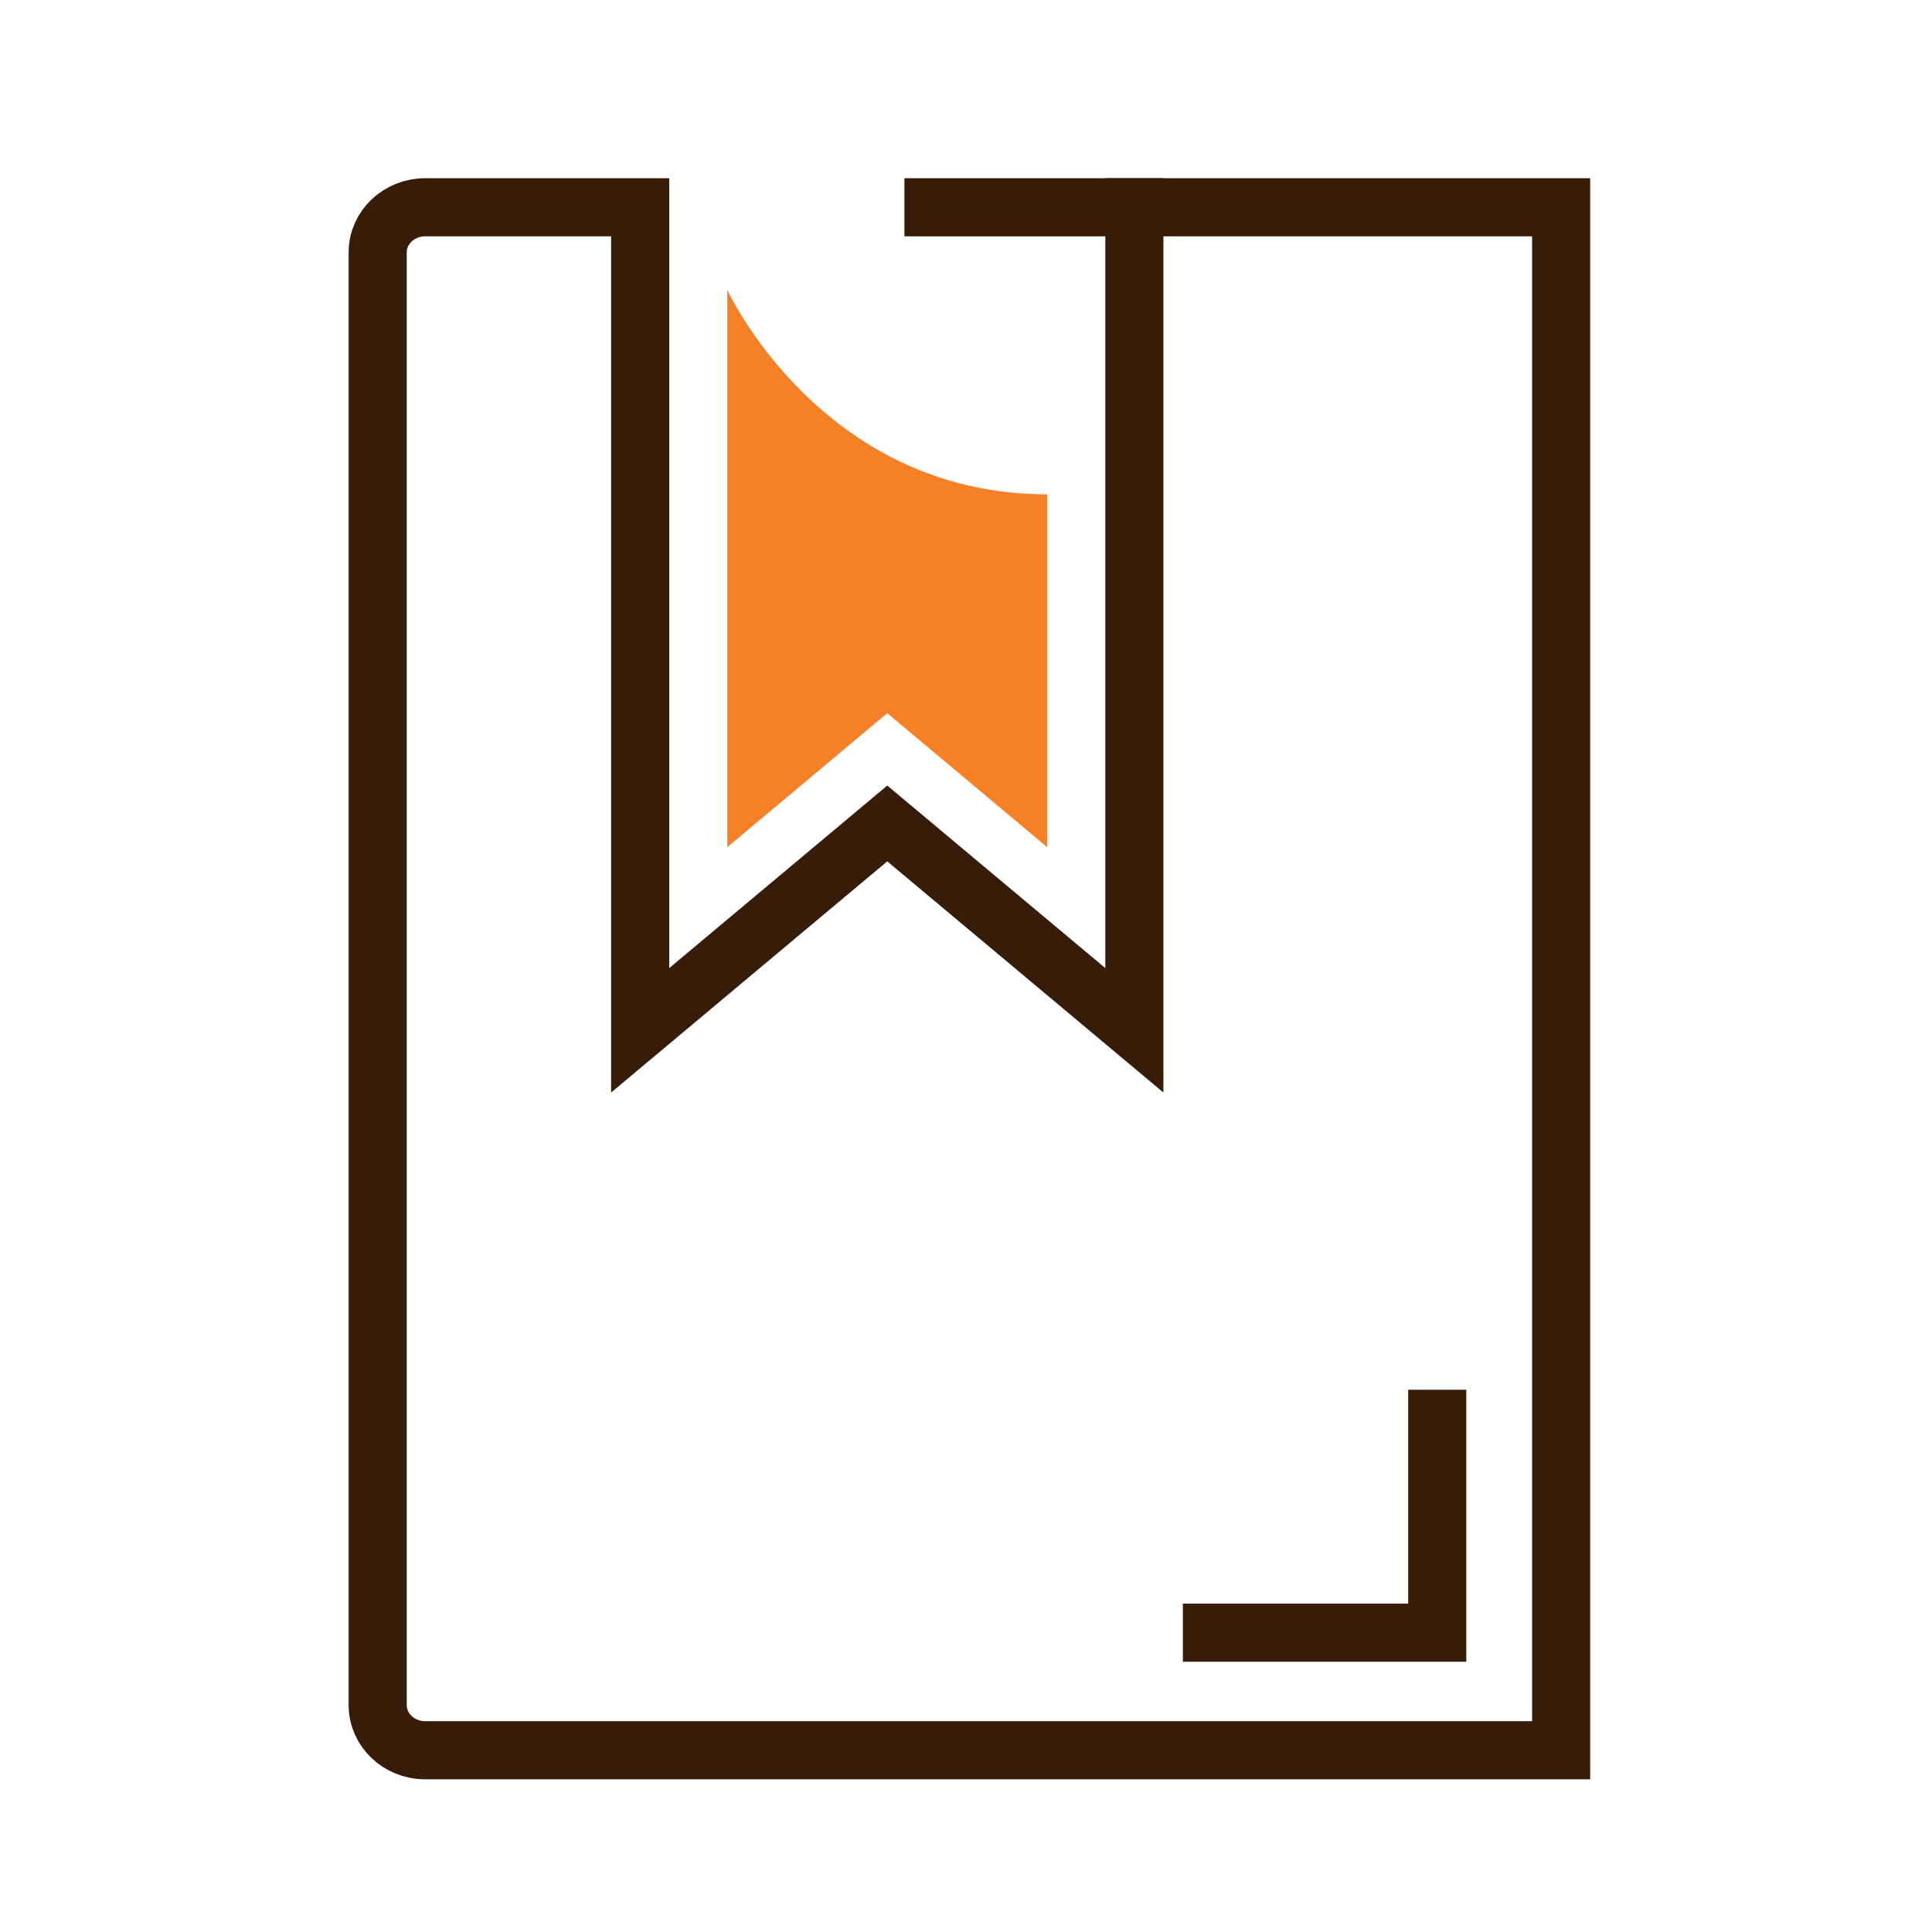 <svg width="133" height="133" viewBox="0 0 133 133" fill="none" xmlns="http://www.w3.org/2000/svg">
<path d="M107.47 97.301V14.269H78.09V70.927L61.08 56.687L44.07 70.927V14.269H29.27C27.47 14.269 26 15.654 26 17.372V117.385C26 119.093 27.46 120.488 29.27 120.488H107.47V97.311V97.301Z" stroke="#361C09" stroke-width="4" stroke-miterlimit="10"/>
<path d="M78.09 14.269H64.26" stroke="#361C09" stroke-width="4" stroke-miterlimit="10" stroke-linecap="square"/>
<path d="M98.94 97.671V112.395H83.43" stroke="#361C09" stroke-width="4" stroke-miterlimit="10" stroke-linecap="square"/>
<path d="M72.09 34.031V58.318L61.08 49.097L50.07 58.318V19.961C50.07 19.961 56.52 34.031 72.1 34.031H72.09Z" fill="#F58026"/>
</svg>
